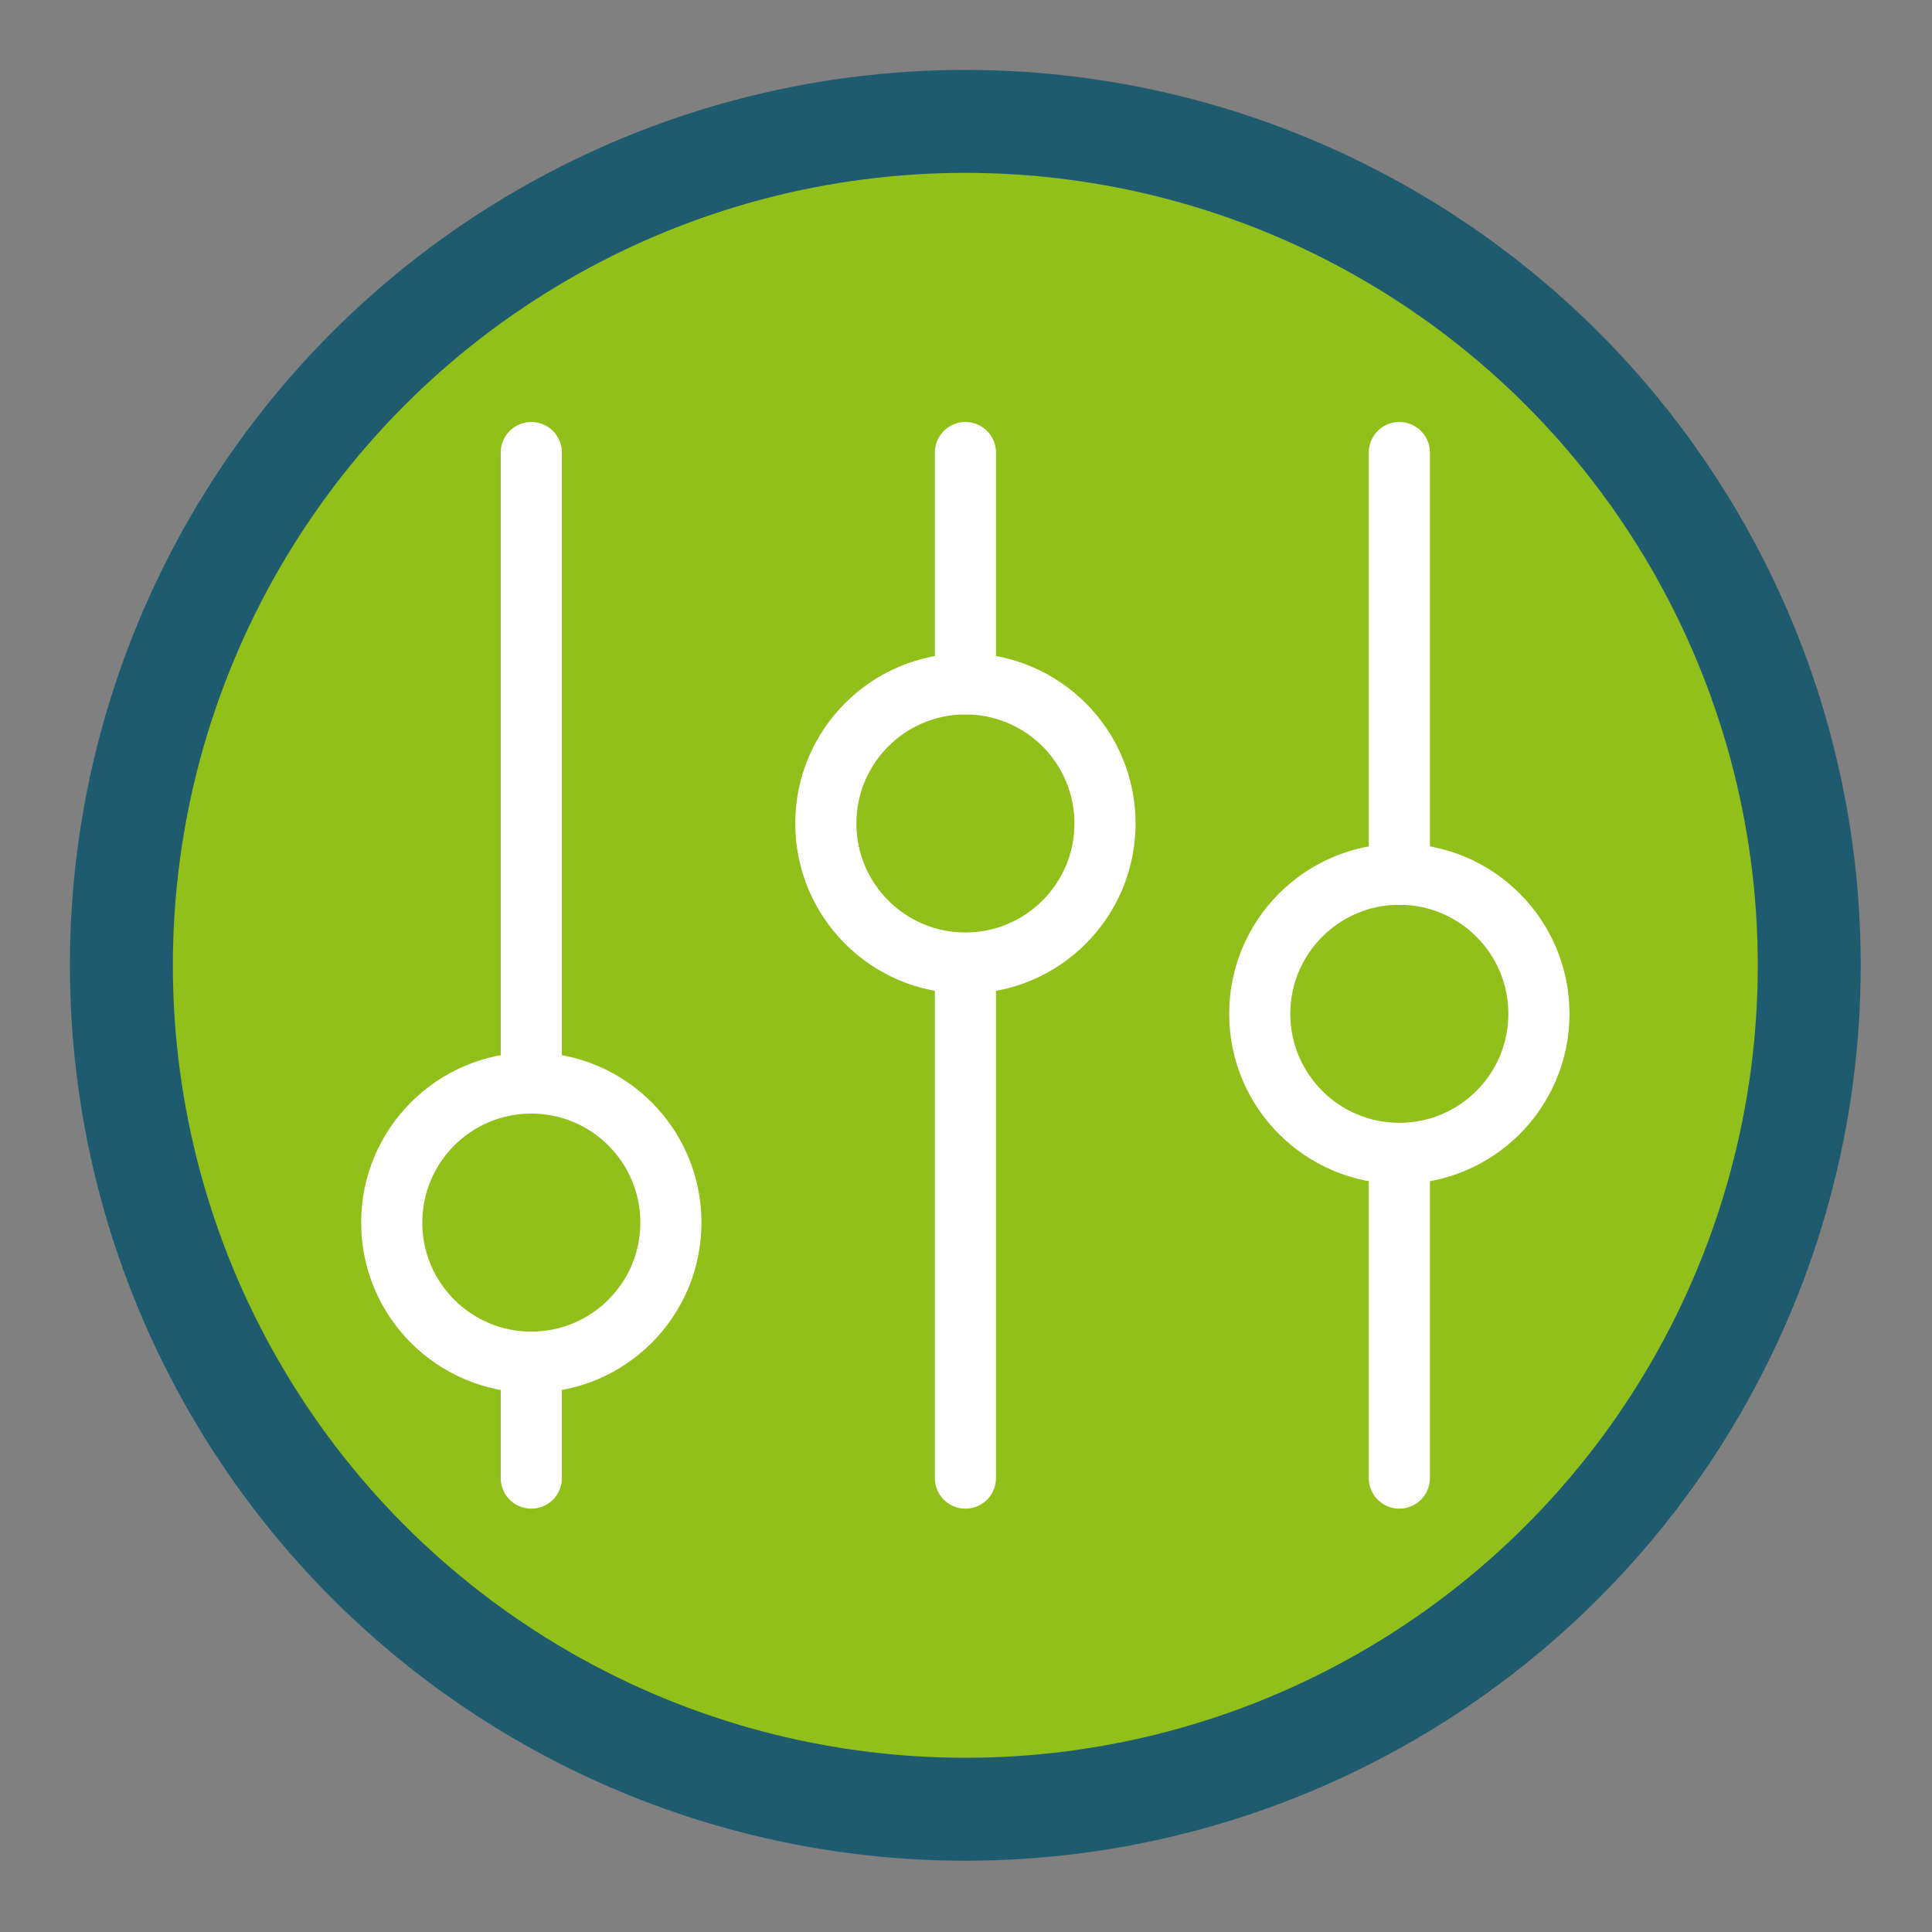 <?xml version="1.0" encoding="UTF-8" standalone="no"?><!DOCTYPE svg PUBLIC "-//W3C//DTD SVG 1.1//EN" "http://www.w3.org/Graphics/SVG/1.1/DTD/svg11.dtd"><svg width="100%" height="100%" viewBox="0 0 1251 1251" version="1.1" xmlns="http://www.w3.org/2000/svg" xmlns:xlink="http://www.w3.org/1999/xlink" xml:space="preserve" xmlns:serif="http://www.serif.com/" style="fill-rule:evenodd;clip-rule:evenodd;stroke-linecap:round;stroke-linejoin:round;stroke-miterlimit:1.5;"><rect x="0" y="0" width="1251" height="1251" fill="#808080" stroke="none"/><rect id="ArtBoard18" x="-0" y="-0" width="1250.13" height="1250.13" style="fill:none;"/><circle cx="625.063" cy="625.063" r="546.461" style="fill:#92c01a;stroke:#1f5b6f;stroke-width:66.67px;"/><g><circle cx="344.035" cy="791.645" r="90.385" style="fill:none;stroke:#fff;stroke-width:39.58px;"/><path d="M344.035,293.048l-0,404.191" style="fill:none;stroke:#fff;stroke-width:39.58px;"/><path d="M344.035,882.03l-0,75.049" style="fill:none;stroke:#fff;stroke-width:39.58px;"/><circle cx="625.12" cy="533.199" r="90.385" style="fill:none;stroke:#fff;stroke-width:39.58px;"/><circle cx="906.092" cy="656.452" r="90.385" style="fill:none;stroke:#fff;stroke-width:39.58px;"/><path d="M625.12,957.079l0,-332.016" style="fill:none;stroke:#fff;stroke-width:39.58px;"/><path d="M906.092,957.079l0,-210.242" style="fill:none;stroke:#fff;stroke-width:39.58px;"/><path d="M625.12,442.814l0,-149.766" style="fill:none;stroke:#fff;stroke-width:39.58px;"/><path d="M906.092,566.067l0,-273.019" style="fill:none;stroke:#fff;stroke-width:39.58px;"/></g></svg>